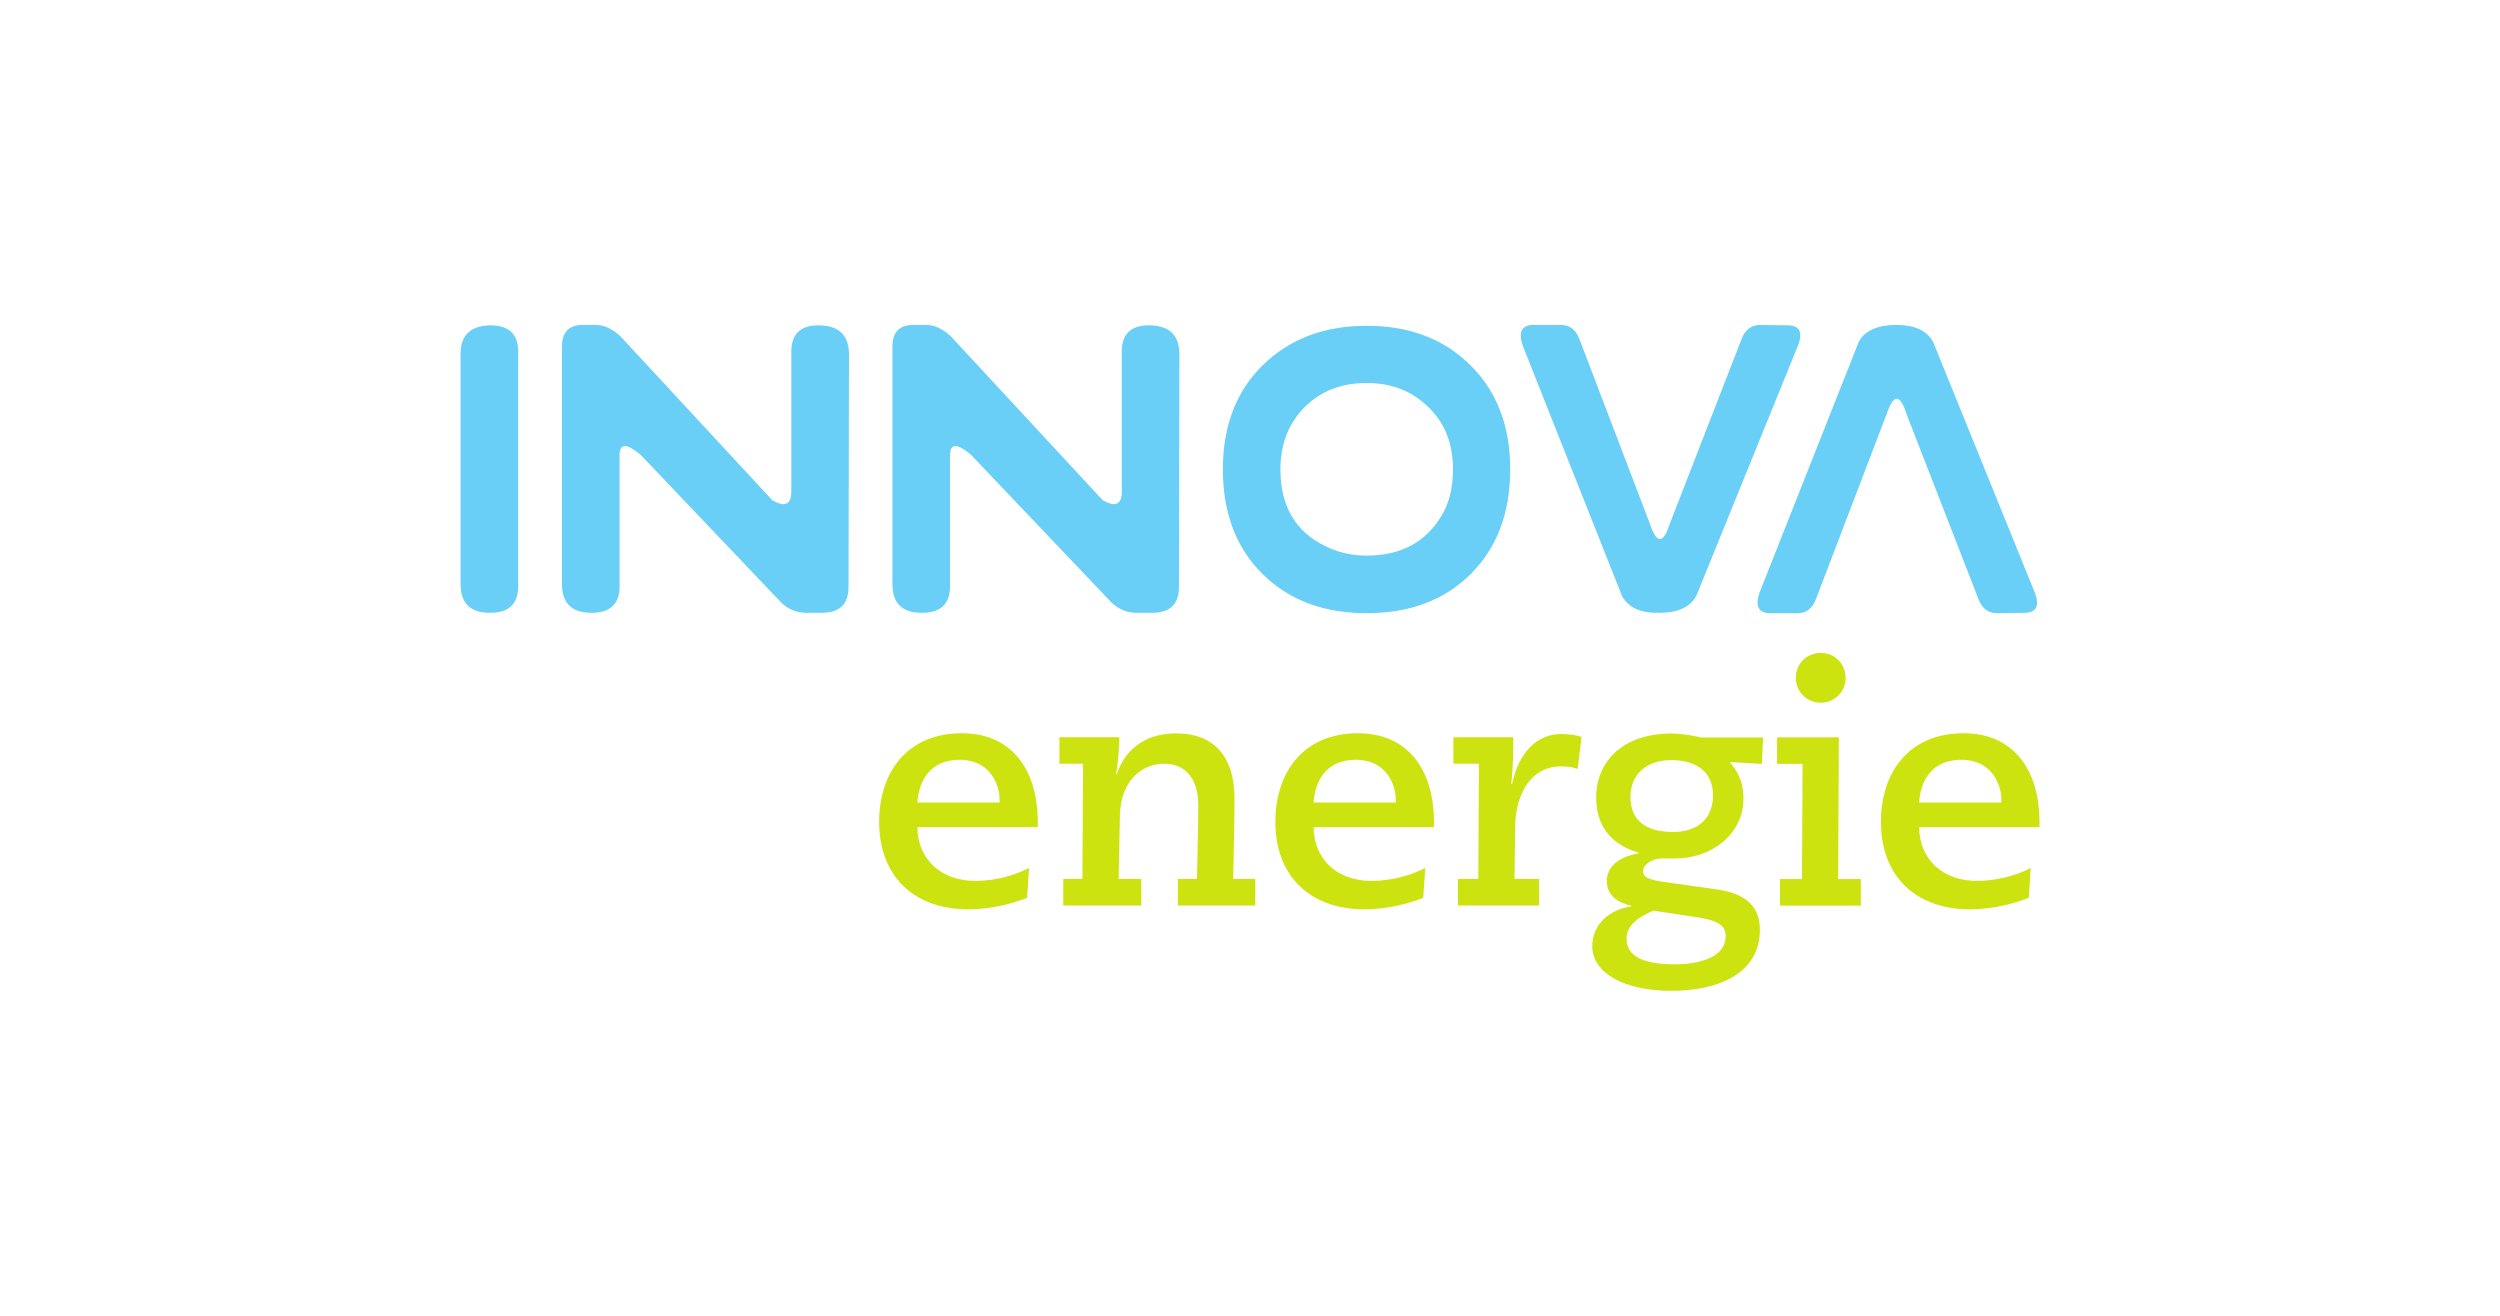 <svg id="svg1" version="1.1" viewBox="0 0 950 500" xmlns="http://www.w3.org/2000/svg">
  <path id="path1" class="mono" d="m0 500h950v-500h-950z" style="fill:#fff"/>
  <path id="path54" d="m724.43 157.22c-2.397-7.592-4.889-7.592-7.463 0l-26.971 70.607c-1.304 3.338-3.514 5.077-6.593 5.183h-11.141c-4.078-0.212-5.312-2.773-3.69-7.686l37.807-95.569c2.362-4.184 7.122-6.276 14.291-6.276 7.122 0 11.799 2.256 14.044 6.758l38.759 95.569c1.504 4.489 0.282 6.828-3.69 7.051l-11.141 0.153c-3.197-0.106-5.441-1.845-6.746-5.183zm-62.533-28.64c1.293-3.291 3.561-4.995 6.758-5.101l11.153 0.153c3.949 0.223 5.194 2.562 3.667 7.063l-38.747 95.416c-2.245 4.489-6.934 6.746-14.044 6.746-7.087 0.212-11.823-1.892-14.279-6.276l-37.83-95.392c-1.622-4.936-0.376-7.498 3.678-7.709h11.141c3.103 0.106 5.288 1.763 6.628 4.96l26.995 70.76c2.527 7.521 5.03 7.521 7.427 0zm-166.3 26.29c-6.029 6.217-9.037 14.032-9.037 23.446 0 13.915 5.641 23.622 16.876 29.122 4.818 2.456 10.107 3.69 15.924 3.69 12.763 0 22.129-4.924 28.17-14.749 3.079-4.877 4.607-10.882 4.607-18.063 0-10.201-3.396-18.357-10.283-24.468-6.005-5.547-13.503-8.309-22.494-8.309-9.696 0-17.605 3.091-23.763 9.331m63.309-15.936c9.989 9.942 14.972 23.058 14.972 39.381 0 16.535-4.983 29.78-14.925 39.746-9.978 9.954-23.175 14.949-39.593 14.949s-29.674-4.995-39.699-14.984c-9.989-9.931-14.972-23.175-14.972-39.711 0-16.324 4.983-29.439 14.972-39.381 10.26-10.095 23.469-15.137 39.699-15.137 16.312 0 29.486 5.042 39.546 15.137m-110.91 84.11c0 6.534-3.361 9.813-10.13 9.813h-5.935c-3.655 0-6.828-1.293-9.519-3.855l-53.425-56.164c-5.335-4.513-7.98-4.442-7.98 0.165v48.854c0.306 7.427-3.302 11.094-10.859 11-7.357 0-11.035-3.667-11.035-11v-90.045c0-5.453 2.503-8.226 7.545-8.332h5.335c3.067 0 6.193 1.434 9.319 4.313l57.738 62.31c4.83 2.762 7.228 1.634 7.228-3.385v-52.18c-0.329-7.369 3.208-11.012 10.624-10.906 7.392 0.118 11.165 3.679 11.27 10.753zm-125.56 0c0 6.534-3.361 9.813-10.119 9.813h-5.958c-3.667 0-6.828-1.293-9.472-3.855l-53.437-56.164c-5.347-4.513-8.015-4.442-8.015 0.165v48.854c0.329 7.427-3.314 11.094-10.836 11-7.357 0-11.059-3.667-11.059-11v-90.045c0-5.453 2.527-8.226 7.545-8.332h5.324c3.091 0 6.205 1.434 9.355 4.313l57.727 62.31c4.807 2.762 7.216 1.634 7.216-3.385v-52.18c-0.306-7.369 3.232-11.012 10.624-10.906 7.416 0.118 11.176 3.679 11.282 10.753zm-147.43-88.506c0-7.063 3.69-10.683 11.047-10.906 7.557-0.106 11.165 3.537 10.847 10.906v87.319c0.317 7.427-3.291 11.094-10.847 11-7.357 0-11.047-3.667-11.047-11" style="fill:#69cff6;stroke-width:1.175"/>
  <path id="path56" d="m379.84 304.97v-1.246c0-5.277-3.443-15.008-15.125-15.008-11.682 0-15.619 8.509-16.1 16.253zm10.459 36.173c-4.431 1.822-12.927 4.407-22.505 4.407-21.166-0.118-33.717-13.186-33.717-33.212 0-18.921 10.694-33.705 31.366-33.705 19.203 0 28.922 14.032 28.922 33.846v1.833h-45.751c0.118 12.422 9.226 20.425 21.883 20.425 8.003 0 15.019-2.104 20.543-4.912" style="fill:#cce310;stroke-width:1.175"/>
  <path id="path58" d="m404.05 334h7.263l0.247-43.789h-8.99v-10.072h22.764c0 4.313-0.376 8.732-1.234 14.15h0.247c2.586-8.226 9.719-15.619 22.505-15.619 15.007 0 22.259 9.472 22.259 24.727 0 10.189-0.353 20.402-0.482 30.603h8.356v10.107h-29.404v-10.107h7.263c0.129-9.319 0.494-18.803 0.494-28.158 0-8.967-4.16-15.63-12.904-15.63-9.484 0-16.618 7.533-16.864 19.45l-0.482 24.339h8.603v10.107h-29.639" style="fill:#cce310;stroke-width:1.175"/>
  <path id="path60" d="m530.39 304.97v-1.246c0-5.277-3.443-15.008-15.125-15.008-11.682 0-15.619 8.509-16.1 16.253zm10.448 36.173c-4.431 1.822-12.892 4.407-22.482 4.407-21.177-0.118-33.717-13.186-33.717-33.212 0-18.921 10.706-33.705 31.355-33.705 19.18 0 28.922 14.032 28.922 33.846v1.833h-45.751c0.118 12.422 9.226 20.425 21.894 20.425 8.003 0 14.996-2.104 20.543-4.912" style="fill:#cce310;stroke-width:1.175"/>
  <path id="path62" d="m554.01 334h7.745l0.235-43.789h-9.707v-10.072h22.74c0 4.818 0 11.317-0.74 17.711l0.27 0.247c2.456-12.034 9.46-19.18 18.686-19.18 3.314 0 6.522 0.623 7.756 1.105l-1.481 12.175c-1.704-0.623-3.443-0.975-6.276-0.975-12.187 0-17.358 11.552-17.475 22.858l-0.235 19.92h9.331v10.107h-30.849" style="fill:#cce310;stroke-width:1.175"/>
  <path id="path64" d="m635.81 316.14c9.707 0 15.125-5.418 15.125-13.915 0-8.603-5.9-13.386-15.865-13.386-9.59 0-15.501 5.641-15.501 13.891 0 9.214 6.029 13.409 16.241 13.409m-7.498 29.898c-6.252 2.679-10.213 5.77-10.213 10.694 0 7.369 7.874 9.707 18.322 9.707 9.237 0 19.321-2.586 19.321-10.718 0-4.525-3.819-6.135-11.447-7.263zm41.191-55.741-12.281-0.74c2.08 2.339 5.288 6.276 5.288 13.903 0 13.656-12.187 22.752-25.961 22.752h-5.171c-3.443 0-7.016 2.35-7.016 4.783 0 2.962 3.22 3.467 10.835 4.572l16.723 2.327c8.979 1.246 16.841 4.701 16.841 15.384 0 17.346-16.947 23.246-33.693 23.246-17.335 0-30.003-6.499-30.003-16.958 0-8.626 6.887-14.032 14.878-15.137v-0.247c-4.783-0.999-9.355-3.69-9.355-9.472 0-6.652 6.781-9.601 12.175-10.471v-0.223c-7.11-1.998-16.218-7.263-16.218-20.907 0-13.915 10.318-24.362 28.523-24.362 4.313 0 8.744 0.87 11.329 1.481h23.598" style="fill:#cce310;stroke-width:1.175"/>
  <path id="path66" d="m691.87 248.09c5.3 0 9.472 4.184 9.472 9.472 0 5.288-4.172 9.472-9.472 9.472-5.277 0-9.484-4.184-9.484-9.472 0-5.288 4.207-9.472 9.484-9.472m-15.478 85.944h8.344l0.247-43.765h-9.696v-10.072h23.481l-0.259 53.837h8.614v10.119h-30.732" style="fill:#cce310;stroke-width:1.175"/>
  <path id="path68" d="m760.5 304.97v-1.246c0-5.277-3.443-15.008-15.125-15.008-11.693 0-15.63 8.509-16.112 16.253zm10.448 36.173c-4.431 1.822-12.916 4.407-22.506 4.407-21.154-0.118-33.693-13.186-33.693-33.212 0-18.921 10.694-33.705 31.367-33.705 19.191 0 28.887 14.032 28.887 33.846v1.833h-45.74c0.129 12.422 9.226 20.425 21.871 20.425 8.015 0 15.031-2.104 20.555-4.912" style="fill:#cce310;stroke-width:1.175"/>
</svg>
